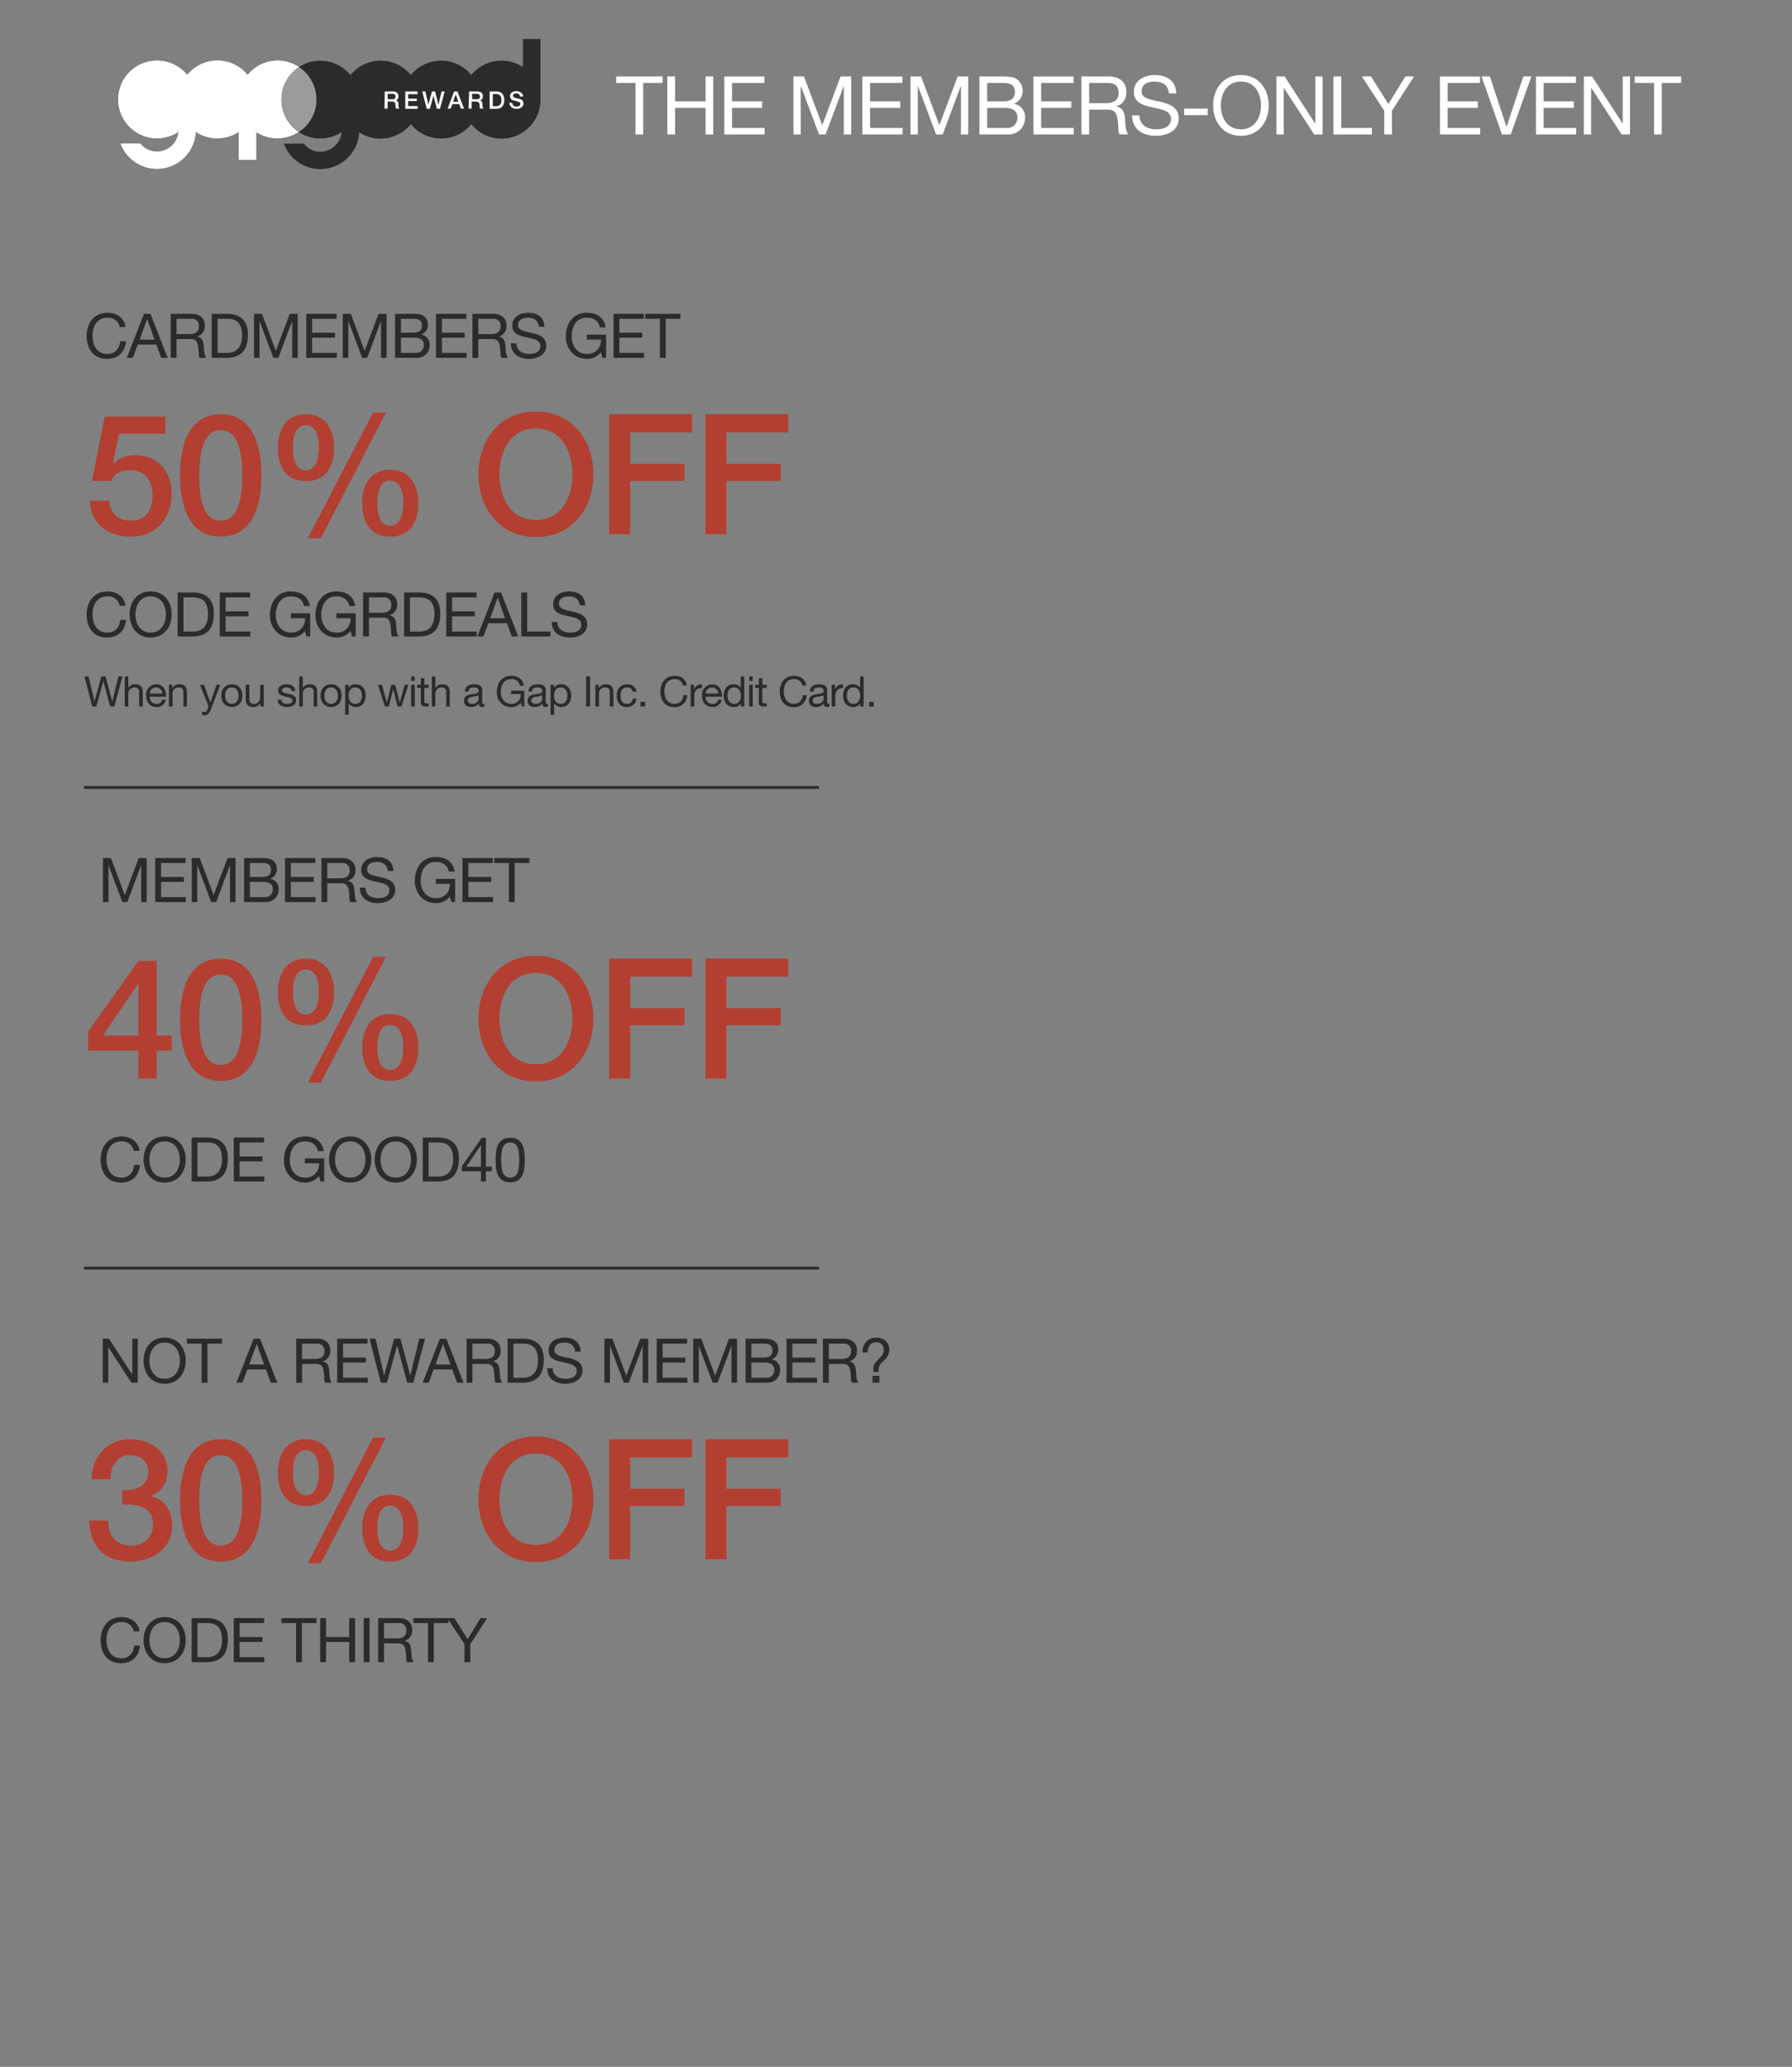 <svg xmlns="http://www.w3.org/2000/svg" xmlns:xlink="http://www.w3.org/1999/xlink" width="640" height="738" viewBox="0 0 640 738">
  <rect x="0" y="0" width="640" height="738" fill="#808080" stroke="none"/>
  <defs>
    <style>
      .cls-1, .cls-9 {
        fill: none;
      }

      .cls-10, .cls-2 {
        fill: #fff;
      }

      .cls-3 {
        clip-path: url(#clip-path);
      }

      .cls-4 {
        clip-path: url(#clip-path-2);
      }

      .cls-5 {
        fill: #2b2b2b;
      }

      .cls-6 {
        fill: #8bc1ea;
      }

      .cls-7 {
        fill: #9b9b9b;
      }

      .cls-8 {
        fill: #b23f31;
      }

      .cls-9 {
        stroke: #2b2b2b;
      }

      .cls-10 {
        opacity: 0;
      }
    </style>
    <clipPath id="clip-path">
      <rect id="Rectangle_904" data-name="Rectangle 904" class="cls-1" width="151.989" height="46.207"/>
    </clipPath>
    <clipPath id="clip-path-2">
      <rect id="Rectangle_902" data-name="Rectangle 902" class="cls-1" width="150.806" height="46.382"/>
    </clipPath>
  </defs>
  <g id="Copy" transform="translate(0 -352)">
    <path id="Path_4450" data-name="Path 4450" class="cls-2" d="M6.96,0H9.715V-18.386h6.9v-2.32H.058v2.32h6.9ZM18.328,0h2.755V-9.483h10.9V0h2.755V-20.706H31.987v8.9h-10.9v-8.9H18.328ZM38.686,0H53.07V-2.32H41.441V-9.483H52.2V-11.8H41.441v-6.583H52.983V-20.7h-14.3ZM63.365,0h2.61V-17.226h.058L72.5,0h2.349l6.467-17.226h.058V0h2.61V-20.706h-3.77L73.66-3.306l-6.525-17.4h-3.77ZM87.986,0H102.37V-2.32H90.741V-9.483H101.5V-11.8H90.741v-6.583h11.542V-20.7h-14.3Zm17.2,0h2.61V-17.226h.058L114.318,0h2.349l6.467-17.226h.058V0h2.61V-20.706h-3.77l-6.554,17.4-6.525-17.4h-3.77Zm27.376-9.483h6.293c2.32,0,4.495.754,4.495,3.451a3.55,3.55,0,0,1-1.093,2.745,3.55,3.55,0,0,1-2.793.967h-6.9ZM129.8,0h10.005a5.88,5.88,0,0,0,4.453-1.59A5.88,5.88,0,0,0,146.1-5.945a4.745,4.745,0,0,0-3.944-4.988v-.058a4.783,4.783,0,0,0,3.074-4.64,4.914,4.914,0,0,0-2.436-4.321c-1.247-.754-3.654-.754-5.481-.754H129.8Zm2.755-18.386h5.51c2.378,0,4.408.406,4.408,3.277,0,2.175-1.276,3.306-4.408,3.306h-5.51ZM149.089,0h14.384V-2.32H151.844V-9.483H162.6V-11.8H151.844v-6.583h11.542V-20.7h-14.3Zm19.894-11.165v-7.221h6.844c2.581,0,3.683,1.508,3.683,3.538,0,3.016-2.2,3.683-4.785,3.683ZM166.228,0h2.755V-8.845h6.728c2.668,0,3.161,1.711,3.451,3.741.406,2.03-.029,4.263.754,5.1h3.074c-1.16-1.421-1.044-3.683-1.218-5.713-.2-2.03-.7-3.8-3.1-4.263v-.058c2.494-.7,3.6-2.755,3.6-5.249,0-3.306-2.407-5.423-6.293-5.423h-9.744ZM200.1-14.645c-.174-4.553-3.393-6.554-7.627-6.554-3.77,0-7.511,1.856-7.511,6.061,0,3.8,3.335,4.756,6.641,5.481s6.612,1.218,6.612,4.06c0,2.987-2.755,3.77-5.249,3.77-3.132,0-6.032-1.508-6.032-4.988h-2.61c0,5.046,3.915,7.308,8.555,7.308,3.77,0,8.091-1.769,8.091-6.177,0-4.06-3.306-5.22-6.612-5.974-3.335-.754-6.641-1.131-6.641-3.683,0-2.7,2.32-3.538,4.64-3.538,2.842,0,4.814,1.276,5.133,4.234ZM202.913-6.9h8.381V-9.22h-8.381Zm10.353-3.451c0,5.626,3.335,10.846,9.918,10.846s9.918-5.22,9.918-10.846S229.767-21.2,223.184-21.2s-9.918,5.221-9.918,10.847Zm2.755,0c0-4.176,2.117-8.526,7.163-8.526s7.163,4.35,7.163,8.526-2.117,8.526-7.163,8.526-7.163-4.352-7.163-8.528ZM235.857,0h2.61V-16.617h.058L249.342,0h3.016V-20.706h-2.61V-3.915h-.058l-10.9-16.791h-2.929Zm20.387,0h13.717V-2.32H259V-20.706h-2.755Zm28.8-20.706h-3.132l-6.061,9.86-6.206-9.86h-3.277l8,12.238V0h2.755V-8.468ZM294.263,0h14.384V-2.32H297.018V-9.483h10.759V-11.8H297.018v-6.583H308.56V-20.7h-14.3Zm32.654-20.706h-2.871L318.072-2.755h-.058L312.1-20.706h-2.987L316.419,0h3.132ZM328.541,0h14.384V-2.32H331.3V-9.483h10.759V-11.8H331.3v-6.583h11.542V-20.7h-14.3Zm17.11,0h2.61V-16.617h.058L359.136,0h3.016V-20.706h-2.61V-3.915h-.058l-10.9-16.791h-2.929Zm25.085,0h2.755V-18.386h6.9v-2.32H363.834v2.32h6.9Z" transform="translate(220 400)"/>
    <g id="Mask_Group_44" data-name="Mask Group 44" class="cls-3" transform="translate(41 366)">
      <g id="logo_dark_bg" data-name="logo dark bg" transform="translate(1.183 -0.021)">
        <g id="Group_1143" data-name="Group 1143" class="cls-4">
          <path id="Path_3591" data-name="Path 3591" class="cls-2" d="M57.037,11.893a13.85,13.85,0,0,0-10.758,5.154,13.85,13.85,0,0,0-21.58,0,13.85,13.85,0,1,0-3.092,20.228,7.8,7.8,0,0,1-7.73,7.151,7.666,7.666,0,0,1-5.927-2.9H.928a13.85,13.85,0,0,0,26.8-4.252,13.85,13.85,0,0,0,15.4,0V47.323h6.184V37.338a13.85,13.85,0,1,0,7.73-25.446" transform="translate(-0.026 -4.227)"/>
          <path id="Path_3592" data-name="Path 3592" class="cls-5" d="M176.848,0V10.049a13.85,13.85,0,0,0-18.488,2.834,13.85,13.85,0,0,0-21.58,0,13.85,13.85,0,0,0-21.58,0,13.85,13.85,0,1,0-3.092,20.228,7.8,7.8,0,0,1-7.666,7.151,7.666,7.666,0,0,1-5.927-2.9H91.493a13.85,13.85,0,0,0,26.8-4.187,13.85,13.85,0,0,0,18.488-2.9,13.85,13.85,0,0,0,21.58,0,13.85,13.85,0,0,0,24.673-8.7V0Z" transform="translate(-32.227)"/>
          <path id="Path_3593" data-name="Path 3593" class="cls-6" d="M96.861,38.627a13.85,13.85,0,0,1,0-23.127,13.85,13.85,0,0,1,0,23.127" transform="translate(-32.248 -5.515)"/>
          <path id="Path_3594" data-name="Path 3594" class="cls-2" d="M147.764,29h2.9c1.353,0,2,.644,2,1.675a1.482,1.482,0,0,1-.9,1.546h0c.387.064.9.322.9,1.288a2.77,2.77,0,0,0,.322,1.61h-1.16a1.739,1.739,0,0,1-.193-.9c0-1.1-.258-1.61-1.224-1.61H148.8V35.12h-1.1Zm1.1,2.77H150.6c.709,0,1.031-.322,1.031-.966a.983.983,0,0,0-1.1-.966H148.8Z" transform="translate(-52.553 -10.318)"/>
          <path id="Path_3595" data-name="Path 3595" class="cls-2" d="M159.2,29h4.381v.966h-3.35v1.61h3.092v.837h-3.092v1.8h3.414v.966H159.2Z" transform="translate(-56.644 -10.318)"/>
          <path id="Path_3596" data-name="Path 3596" class="cls-2" d="M168.6,29h1.1l1.1,4.7h0l1.288-4.7h1.1l1.16,4.7h.064l1.1-4.7h1.1l-1.675,6.184h-1.1l-1.224-4.7h0l-1.288,4.7h-1.1Z" transform="translate(-59.989 -10.318)"/>
          <path id="Path_3597" data-name="Path 3597" class="cls-2" d="M185.019,29h1.16l2.383,6.12H187.4l-.58-1.61h-2.448l-.58,1.61h-1.1Zm-.387,3.672H186.5l-.9-2.641h0Z" transform="translate(-65.006 -10.318)"/>
          <path id="Path_3598" data-name="Path 3598" class="cls-2" d="M194.493,29h2.9c1.353,0,2,.644,2,1.675a1.482,1.482,0,0,1-1.031,1.546h0c.386.064.9.322.9,1.288a2.769,2.769,0,0,0,.322,1.61h-1.16a1.739,1.739,0,0,1-.193-.9c0-1.1-.258-1.61-1.224-1.61H195.4V35.12h-1.1Zm1.1,2.77h1.739c.709,0,1.031-.322,1.031-.966a.983.983,0,0,0-1.1-.966h-1.739Z" transform="translate(-69.133 -10.318)"/>
          <path id="Path_3599" data-name="Path 3599" class="cls-2" d="M206,29h2.512c1.868,0,2.706,1.353,2.706,3.092s-.837,3.092-2.706,3.092H206Zm1.1,5.282h1.031c1.675,0,2.061-.966,2.061-2.19s-.386-2.19-2.061-2.19H207.1Z" transform="translate(-73.296 -10.318)"/>
          <path id="Path_3600" data-name="Path 3600" class="cls-2" d="M218,33.052c0,.966.709,1.288,1.546,1.288s1.288-.451,1.288-.9a.709.709,0,0,0-.515-.773l-1.8-.515a1.546,1.546,0,0,1-1.353-1.546c0-1.224,1.16-1.8,2.255-1.8s2.384.709,2.384,1.933h-1.1c-.064-.773-.58-1.1-1.353-1.1s-1.1.193-1.1.773.322.644.709.773l1.739.451a1.611,1.611,0,0,1,1.224,1.546c0,1.353-1.224,1.933-2.448,1.933a2.337,2.337,0,0,1-2.577-2.19Z" transform="translate(-77.175 -10.247)"/>
        </g>
        <g id="Group_1144" data-name="Group 1144" class="cls-4">
          <path id="Path_3601" data-name="Path 3601" class="cls-2" d="M57.037,11.893a13.85,13.85,0,0,0-10.758,5.154,13.85,13.85,0,0,0-21.58,0,13.85,13.85,0,1,0-3.092,20.228,7.8,7.8,0,0,1-7.73,7.151,7.666,7.666,0,0,1-5.927-2.9H.928a13.85,13.85,0,0,0,26.8-4.252,13.85,13.85,0,0,0,15.4,0V47.323h6.184V37.338a13.85,13.85,0,1,0,7.73-25.446" transform="translate(-0.026 -4.227)"/>
          <path id="Path_3602" data-name="Path 3602" class="cls-5" d="M176.848,0V10.049a13.85,13.85,0,0,0-18.488,2.834,13.85,13.85,0,0,0-21.58,0,13.85,13.85,0,0,0-21.58,0,13.85,13.85,0,1,0-3.092,20.228,7.8,7.8,0,0,1-7.666,7.151,7.666,7.666,0,0,1-5.927-2.9H91.493a13.85,13.85,0,0,0,26.8-4.187,13.85,13.85,0,0,0,18.488-2.9,13.85,13.85,0,0,0,21.58,0,13.85,13.85,0,0,0,24.673-8.7V0Z" transform="translate(-32.227)"/>
          <path id="Path_3603" data-name="Path 3603" class="cls-7" d="M96.861,38.627a13.85,13.85,0,0,1,0-23.127,13.85,13.85,0,0,1,0,23.127" transform="translate(-32.248 -5.515)"/>
          <path id="Path_3604" data-name="Path 3604" class="cls-2" d="M147.764,29h2.9c1.353,0,2,.644,2,1.675a1.482,1.482,0,0,1-.9,1.546h0c.387.064.9.322.9,1.288a2.77,2.77,0,0,0,.322,1.61h-1.16a1.739,1.739,0,0,1-.193-.9c0-1.1-.258-1.61-1.224-1.61H148.8V35.12h-1.1Zm1.1,2.77H150.6c.709,0,1.031-.322,1.031-.966a.983.983,0,0,0-1.1-.966H148.8Z" transform="translate(-52.553 -10.318)"/>
          <path id="Path_3605" data-name="Path 3605" class="cls-2" d="M159.2,29h4.381v.966h-3.35v1.61h3.092v.837h-3.092v1.8h3.414v.966H159.2Z" transform="translate(-56.644 -10.318)"/>
          <path id="Path_3606" data-name="Path 3606" class="cls-2" d="M168.6,29h1.1l1.1,4.7h0l1.288-4.7h1.1l1.16,4.7h.064l1.1-4.7h1.1l-1.675,6.184h-1.1l-1.224-4.7h0l-1.288,4.7h-1.1Z" transform="translate(-59.989 -10.318)"/>
          <path id="Path_3607" data-name="Path 3607" class="cls-2" d="M185.019,29h1.16l2.383,6.12H187.4l-.58-1.61h-2.448l-.58,1.61h-1.1Zm-.387,3.672H186.5l-.9-2.641h0Z" transform="translate(-65.006 -10.318)"/>
          <path id="Path_3608" data-name="Path 3608" class="cls-2" d="M194.493,29h2.9c1.353,0,2,.644,2,1.675a1.482,1.482,0,0,1-1.031,1.546h0c.386.064.9.322.9,1.288a2.769,2.769,0,0,0,.322,1.61h-1.16a1.739,1.739,0,0,1-.193-.9c0-1.1-.258-1.61-1.224-1.61H195.4V35.12h-1.1Zm1.1,2.77h1.739c.709,0,1.031-.322,1.031-.966a.983.983,0,0,0-1.1-.966h-1.739Z" transform="translate(-69.133 -10.318)"/>
          <path id="Path_3609" data-name="Path 3609" class="cls-2" d="M206,29h2.512c1.868,0,2.706,1.353,2.706,3.092s-.837,3.092-2.706,3.092H206Zm1.1,5.282h1.031c1.675,0,2.061-.966,2.061-2.19s-.386-2.19-2.061-2.19H207.1Z" transform="translate(-73.296 -10.318)"/>
          <path id="Path_3610" data-name="Path 3610" class="cls-2" d="M218,33.052c0,.966.709,1.288,1.546,1.288s1.288-.451,1.288-.9a.709.709,0,0,0-.515-.773l-1.8-.515a1.546,1.546,0,0,1-1.353-1.546c0-1.224,1.16-1.8,2.255-1.8s2.384.709,2.384,1.933h-1.1c-.064-.773-.58-1.1-1.353-1.1s-1.1.193-1.1.773.322.644.709.773l1.739.451a1.611,1.611,0,0,1,1.224,1.546c0,1.353-1.224,1.933-2.448,1.933a2.337,2.337,0,0,1-2.577-2.19Z" transform="translate(-77.175 -10.247)"/>
        </g>
      </g>
    </g>
    <path id="Path_4449" data-name="Path 4449" class="cls-5" d="M14.85-10.978c-.484-3.344-3.19-5.1-6.468-5.1-4.84,0-7.436,3.718-7.436,8.272,0,4.572,2.376,8.18,7.26,8.18,3.96,0,6.4-2.376,6.8-6.292h-2.09c-.2,2.6-1.782,4.532-4.532,4.532-3.762,0-5.346-2.992-5.346-6.578,0-3.278,1.584-6.358,5.324-6.358a4.138,4.138,0,0,1,4.4,3.344ZM15.29,0h2.156l1.76-4.73H25.85L27.566,0h2.31L23.738-15.708h-2.31Zm7.238-13.816h.044L25.19-6.49H19.866ZM33.066-8.47v-5.478h5.192a2.485,2.485,0,0,1,2.04.672,2.485,2.485,0,0,1,.754,2.012c0,2.288-1.672,2.794-3.63,2.794ZM30.976,0h2.09V-6.71h5.1c2.024,0,2.4,1.3,2.618,2.838C41.1-2.332,40.766-.638,41.36,0h2.332c-.88-1.078-.792-2.794-.924-4.334-.154-1.54-.528-2.882-2.354-3.234v-.044a3.768,3.768,0,0,0,2.728-3.982c0-2.508-1.826-4.114-4.774-4.114H30.976Zm14.63,0H51c5.236,0,7.546-2.97,7.546-8.228,0-5.06-2.706-7.48-7.546-7.48H45.61ZM47.7-13.948h3.52c3.85,0,5.236,2.266,5.236,6.006,0,5.786-3.85,6.182-5.28,6.182H47.7ZM60.7,0h1.98V-13.068h.044L67.628,0H69.41l4.906-13.068h.044V0h1.98V-15.708H73.48l-4.972,13.2-4.95-13.2H60.7ZM79.376,0H90.288V-1.76H81.466V-7.194h8.162v-1.76H81.466v-4.994h8.756v-1.76H79.376ZM92.422,0H94.4V-13.068h.044L99.352,0h1.782l4.906-13.068h.044V0h1.98V-15.708H105.2l-4.972,13.2-4.95-13.2h-2.86ZM113.19-7.194h4.774c1.76,0,3.41.572,3.41,2.618a2.693,2.693,0,0,1-.829,2.083,2.693,2.693,0,0,1-2.119.733H113.19ZM111.1,0h7.59a4.461,4.461,0,0,0,3.377-1.207,4.461,4.461,0,0,0,1.4-3.3,3.6,3.6,0,0,0-2.992-3.784v-.044a3.629,3.629,0,0,0,2.332-3.52,3.728,3.728,0,0,0-1.848-3.278c-.946-.572-2.772-.572-4.158-.572h-5.7Zm2.09-13.948h4.18c1.8,0,3.344.308,3.344,2.486,0,1.65-.968,2.508-3.344,2.508h-4.18ZM125.73,0h10.912V-1.76H127.82V-7.194h8.162v-1.76H127.82v-4.994h8.756v-1.76H125.73Zm15.092-8.47v-5.478h5.192a2.485,2.485,0,0,1,2.04.672,2.485,2.485,0,0,1,.754,2.012c0,2.288-1.672,2.794-3.63,2.794ZM138.732,0h2.09V-6.71h5.1c2.024,0,2.4,1.3,2.618,2.838.308,1.54-.022,3.234.572,3.872h2.332c-.88-1.078-.792-2.794-.924-4.334-.154-1.54-.528-2.882-2.354-3.234v-.044a3.768,3.768,0,0,0,2.728-3.982c0-2.508-1.826-4.114-4.774-4.114h-7.392Zm25.7-11.11c-.132-3.454-2.574-4.972-5.786-4.972-2.86,0-5.7,1.408-5.7,4.6,0,2.882,2.53,3.608,5.038,4.158S163-6.4,163-4.246c0,2.266-2.09,2.86-3.982,2.86-2.376,0-4.576-1.144-4.576-3.784h-1.98c0,3.828,2.97,5.544,6.49,5.544,2.86,0,6.138-1.342,6.138-4.686,0-3.08-2.508-3.96-5.016-4.532-2.53-.572-5.038-.858-5.038-2.794,0-2.046,1.76-2.684,3.52-2.684,2.156,0,3.652.968,3.894,3.212ZM185.152,0h1.32V-8.272h-6.886v1.76H184.6a4.732,4.732,0,0,1-1.34,3.722,4.732,4.732,0,0,1-3.7,1.4c-3.5,0-5.39-2.992-5.39-6.27,0-3.366,1.584-6.666,5.39-6.666,2.332,0,4.246,1.078,4.664,3.454h2.09c-.594-3.674-3.322-5.214-6.754-5.214-4.972,0-7.48,3.96-7.48,8.536,0,4.092,2.794,7.92,7.48,7.92A6.149,6.149,0,0,0,184.6-1.958Zm3.96,0h10.912V-1.76H191.2V-7.194h8.162v-1.76H191.2v-4.994h8.756v-1.76H189.112Zm16.566,0h2.09V-13.948H213v-1.76H200.442v1.76h5.236Z" transform="translate(30 479.762)"/>
    <path id="Path_4448" data-name="Path 4448" class="cls-8" d="M2.88-19.02H9.72c1.08-2.94,3.9-3.84,6.78-3.84,5.52,0,7.98,4.14,7.98,8.76,0,5.1-1.98,9.24-7.8,9.24-4.44,0-7.32-2.58-7.74-7.08H2.1C2.4-3.54,8.7.84,16.8.84,27.12.84,31.32-7.5,31.32-14.22c0-8.04-4.8-14.04-13.14-14.04a10.786,10.786,0,0,0-7.74,3.18l-.12-.12,2.16-10.68H29.1V-42H7.38ZM48.84-4.86c-6,0-7.68-7.38-7.68-16.14s1.68-16.14,7.68-16.14S56.52-29.76,56.52-21,54.84-4.86,48.84-4.86Zm0-37.98c-12.06,0-14.52,12.3-14.52,21.84S36.78.84,48.84.84,63.36-11.46,63.36-21,60.9-42.84,48.84-42.84ZM109.38.84c7.26,0,10.02-5.4,10.02-11.94,0-6.48-3-11.94-10.02-11.94S99.36-17.58,99.36-11.1C99.36-4.56,102.12.84,109.38.84ZM104.76-11.1c0-4.02.84-8.04,4.56-8.04S114-15.12,114-11.1c0,4.5-1.32,8.04-4.68,8.04S104.76-6.6,104.76-11.1Zm-25.5-7.86c7.26,0,10.02-5.4,10.02-11.94,0-6.48-3-11.94-10.02-11.94S69.24-37.38,69.24-30.9c0,6.54,2.76,11.94,10.02,11.94ZM74.64-30.9c0-4.02.84-8.04,4.56-8.04s4.68,4.02,4.68,8.04c0,4.5-1.32,8.04-4.68,8.04S74.64-26.4,74.64-30.9ZM79.92,1.44H84.6l23.22-44.88h-4.56Zm81.48-45.3c-12.84,0-20.52,10.2-20.52,22.44S148.56,1.02,161.4,1.02s20.52-10.2,20.52-22.44S174.24-43.86,161.4-43.86Zm0,6.12c9.18,0,13.02,8.1,13.02,16.32S170.58-5.1,161.4-5.1s-13.02-8.1-13.02-16.32S152.22-37.74,161.4-37.74ZM187.56,0h7.5V-19.02h19.38v-6.12H195.06V-36.36h22.08v-6.48H187.56Zm34.38,0h7.5V-19.02h19.38v-6.12H229.44V-36.36h22.08v-6.48H221.94Z" transform="translate(30 542.762)"/>
    <path id="Path_4447" data-name="Path 4447" class="cls-5" d="M13.71-10.71H12.285L10.11-1.8h-.03L7.71-10.71H6.165L3.765-1.8h-.03l-2.1-8.91H.18L2.925,0H4.41L6.885-9h.03L9.36,0h1.485ZM14.55,0h1.275V-4.38a2.18,2.18,0,0,1,.58-1.751A2.18,2.18,0,0,1,18.12-6.81a1.461,1.461,0,0,1,1.146.418A1.461,1.461,0,0,1,19.7-5.25V0H20.97V-5.1c0-1.665-.63-2.835-2.67-2.835a2.625,2.625,0,0,0-2.445,1.32h-.03v-4.1H14.55ZM27.945-2.46a1.869,1.869,0,0,1-2.01,1.515,2.284,2.284,0,0,1-1.805-.709,2.284,2.284,0,0,1-.61-1.841h5.805c.075-1.875-.765-4.44-3.51-4.44a3.733,3.733,0,0,0-2.694,1.23A3.733,3.733,0,0,0,22.17-3.9C22.245-1.53,23.415.18,25.89.18A3.127,3.127,0,0,0,29.2-2.46ZM23.52-4.62a2.209,2.209,0,0,1,2.22-2.19,2.231,2.231,0,0,1,2.235,2.19ZM30.345,0H31.62V-4.38A2.18,2.18,0,0,1,32.2-6.133,2.18,2.18,0,0,1,33.92-6.81a1.461,1.461,0,0,1,1.142.42,1.461,1.461,0,0,1,.428,1.14V0h1.275V-5.1c0-1.665-.63-2.835-2.67-2.835a2.7,2.7,0,0,0-2.52,1.41h-.03v-1.23h-1.2Zm18.33-7.755h-1.35L45.15-1.41h-.03L42.855-7.755h-1.44L44.49-.045l-.525,1.32a1.1,1.1,0,0,1-1.05.7,2.609,2.609,0,0,1-.75-.18V2.97a2.539,2.539,0,0,0,.885.135c1.14,0,1.665-.555,2.25-2.07Zm.36,3.885C49.035-1.605,50.34.18,52.8.18s3.765-1.785,3.765-4.05S55.26-7.935,52.8-7.935,49.035-6.15,49.035-3.87Zm1.35,0c0-1.89,1.08-2.94,2.415-2.94s2.415,1.05,2.415,2.94c0,1.87-1.08,2.925-2.415,2.925S50.385-2,50.385-3.87Zm13.8-3.885H62.91v4.38a2.18,2.18,0,0,1-.58,1.751,2.18,2.18,0,0,1-1.715.679,1.461,1.461,0,0,1-1.144-.417A1.461,1.461,0,0,1,59.04-2.5V-7.75H57.765v5.1c0,1.665.63,2.835,2.67,2.835a2.7,2.7,0,0,0,2.52-1.41h.03V0h1.2Zm5,5.31C69.255-.525,70.725.18,72.465.18c1.575,0,3.3-.6,3.3-2.445,0-1.5-1.26-1.92-2.535-2.2-1.185-.285-2.535-.435-2.535-1.35,0-.78.885-.99,1.65-.99.84,0,1.71.315,1.8,1.3H75.42c-.105-1.89-1.47-2.43-3.18-2.43-1.35,0-2.9.645-2.9,2.2,0,1.485,1.275,1.9,2.535,2.19s2.535.45,2.535,1.44S73.33-.955,72.535-.955c-1.05,0-2.04-.36-2.085-1.5ZM76.875,0H78.15V-4.38a2.18,2.18,0,0,1,.58-1.751,2.18,2.18,0,0,1,1.715-.679,1.461,1.461,0,0,1,1.146.418A1.461,1.461,0,0,1,82.02-5.25V0h1.275V-5.1c0-1.665-.63-2.835-2.67-2.835a2.625,2.625,0,0,0-2.445,1.32h-.03v-4.1H76.875ZM84.5-3.87c0,2.265,1.3,4.05,3.76,4.05s3.765-1.785,3.765-4.05S90.72-7.935,88.26-7.935,84.5-6.15,84.5-3.87Zm1.35,0c0-1.89,1.08-2.94,2.415-2.94S90.68-5.76,90.68-3.87c0,1.87-1.08,2.925-2.42,2.925S85.845-2,85.845-3.87Zm13.42-.075c0,1.515-.585,3-2.325,3S94.5-2.355,94.5-3.885c0-1.455.66-2.925,2.37-2.925C98.52-6.81,99.27-5.4,99.27-3.945Zm-6,6.915h1.275v-4h.03A2.97,2.97,0,0,0,97.08.18c2.37,0,3.54-1.845,3.54-4.035s-1.185-4.08-3.57-4.08A2.61,2.61,0,0,0,94.575-6.7h-.03V-7.75H93.27ZM115.845-7.755h-1.32l-1.74,6.345h-.03l-1.62-6.345h-1.4L108.18-1.41h-.03L106.4-7.755h-1.41L107.475,0h1.38l1.56-6.165h.03L112.02,0h1.35ZM116.835,0h1.275V-7.755h-1.275Zm1.275-10.71h-1.275v1.56h1.275Zm3.45.63h-1.275v2.325h-1.32V-6.63h1.32V-1.7c0,1.425.525,1.7,1.845,1.7h.975V-1.125h-.585c-.8,0-.96-.105-.96-.69V-6.63H123.1V-7.755H121.56ZM124.215,0h1.275V-4.38a2.18,2.18,0,0,1,.58-1.751,2.18,2.18,0,0,1,1.715-.679,1.461,1.461,0,0,1,1.146.418,1.461,1.461,0,0,1,.429,1.142V0h1.275V-5.1c0-1.665-.63-2.835-2.67-2.835a2.625,2.625,0,0,0-2.445,1.32h-.03v-4.1h-1.275Zm16.71-2.7c0,.7-.69,1.755-2.37,1.755-.78,0-1.5-.3-1.5-1.14,0-.945.72-1.245,1.56-1.395a6.567,6.567,0,0,0,2.31-.52Zm2.07,1.68a1.1,1.1,0,0,1-.39.075c-.4,0-.4-.27-.4-.87V-5.8c0-1.815-1.515-2.13-2.91-2.13-1.725,0-3.21.675-3.285,2.6h1.275c.06-1.14.855-1.47,1.935-1.47.81,0,1.725.18,1.725,1.29,0,.96-1.2.87-2.61,1.14-1.32.255-2.625.63-2.625,2.385C135.7-.45,136.86.18,138.27.18A3.441,3.441,0,0,0,141-1.02c0,.84.42,1.2,1.08,1.2a1.72,1.72,0,0,0,.915-.21ZM156.345,0h.9V-5.64h-4.7v1.2h3.42a3.226,3.226,0,0,1-.911,2.541,3.226,3.226,0,0,1-2.524.959c-2.385,0-3.675-2.04-3.675-4.275,0-2.3,1.08-4.545,3.675-4.545A2.9,2.9,0,0,1,155.71-7.4h1.425c-.4-2.5-2.265-3.555-4.6-3.555-3.39,0-5.1,2.7-5.1,5.82a5.133,5.133,0,0,0,1.394,3.792A5.133,5.133,0,0,0,152.53.26a4.193,4.193,0,0,0,3.435-1.59Zm7.29-2.7c0,.7-.69,1.755-2.37,1.755-.78,0-1.5-.3-1.5-1.14,0-.945.72-1.245,1.56-1.395a6.567,6.567,0,0,0,2.31-.52Zm2.07,1.68a1.1,1.1,0,0,1-.39.075c-.4,0-.4-.27-.4-.87V-5.8c0-1.815-1.515-2.13-2.91-2.13-1.725,0-3.21.675-3.285,2.6h1.275c.06-1.14.855-1.47,1.935-1.47.81,0,1.725.18,1.725,1.29,0,.96-1.2.87-2.61,1.14-1.32.255-2.625.63-2.625,2.385-.005,1.54,1.15,2.17,2.56,2.17a3.441,3.441,0,0,0,2.73-1.2c0,.84.42,1.2,1.08,1.2a1.72,1.72,0,0,0,.915-.21Zm6.93-2.925c0,1.515-.585,3-2.325,3s-2.445-1.41-2.445-2.94c0-1.455.66-2.925,2.37-2.925,1.65,0,2.4,1.41,2.4,2.865Zm-6,6.915h1.275v-4h.03A2.97,2.97,0,0,0,170.445.18c2.37,0,3.54-1.845,3.54-4.035s-1.185-4.08-3.57-4.08A2.61,2.61,0,0,0,167.94-6.7h-.03V-7.75h-1.275ZM179.325,0h1.425V-10.71h-1.425Zm3.315,0h1.275V-4.38a2.18,2.18,0,0,1,.58-1.751,2.18,2.18,0,0,1,1.715-.679,1.461,1.461,0,0,1,1.146.418,1.461,1.461,0,0,1,.429,1.142V0h1.275V-5.1c0-1.665-.63-2.835-2.67-2.835a2.7,2.7,0,0,0-2.52,1.41h-.03v-1.23h-1.2Zm14.625-5.265c-.18-1.845-1.59-2.67-3.345-2.67-2.46,0-3.66,1.83-3.66,4.155S191.52.18,193.89.18a3.223,3.223,0,0,0,3.42-3.015h-1.3a2,2,0,0,1-.671,1.389,2.005,2.005,0,0,1-1.459.5c-1.62,0-2.265-1.41-2.265-2.835,0-1.575.57-3.03,2.415-3.03a1.805,1.805,0,0,1,1.92,1.545ZM198.72,0h1.665V-1.665H198.72Zm16.62-7.485c-.33-2.28-2.175-3.48-4.41-3.48-3.3,0-5.07,2.535-5.07,5.64s1.62,5.58,4.95,5.58A4.36,4.36,0,0,0,214.047-.9a4.36,4.36,0,0,0,1.4-3.138H214.02a3.03,3.03,0,0,1-.887,2.2,3.03,3.03,0,0,1-2.2.887c-2.565,0-3.645-2.04-3.645-4.485,0-2.235,1.08-4.335,3.63-4.335a2.821,2.821,0,0,1,3,2.28ZM216.66,0h1.275V-3.45c0-1.965.75-3.135,2.8-3.135v-1.35a2.82,2.82,0,0,0-2.85,1.815h-.03V-7.755h-1.2Zm9.825-2.46a1.869,1.869,0,0,1-2.01,1.515,2.284,2.284,0,0,1-1.805-.709,2.284,2.284,0,0,1-.61-1.841h5.8c.075-1.875-.765-4.44-3.51-4.44a3.733,3.733,0,0,0-2.694,1.23A3.733,3.733,0,0,0,220.71-3.9c.075,2.37,1.245,4.08,3.72,4.08a3.127,3.127,0,0,0,3.315-2.64ZM222.06-4.62a2.209,2.209,0,0,1,2.22-2.19,2.231,2.231,0,0,1,2.235,2.19Zm13.755-6.09H234.54v3.99h-.03A2.97,2.97,0,0,0,232-7.935c-2.37,0-3.54,1.845-3.54,4.035S229.65.18,232.035.18a2.61,2.61,0,0,0,2.475-1.23h.03V0h1.275Zm-6,6.9c0-1.515.585-3,2.325-3,1.755,0,2.445,1.41,2.445,2.94,0,1.455-.66,2.925-2.37,2.925C230.565-.945,229.815-2.355,229.815-3.81ZM237.555,0h1.275V-7.755h-1.275Zm1.275-10.71h-1.275v1.56h1.275Zm3.45.63H241v2.325h-1.32V-6.63H241V-1.7c0,1.425.525,1.7,1.845,1.7h.975V-1.125h-.585c-.795,0-.96-.105-.96-.69V-6.63h1.545V-7.755H242.28Zm15.69,2.6c-.33-2.28-2.175-3.48-4.41-3.48-3.3,0-5.07,2.535-5.07,5.64s1.62,5.58,4.95,5.58A4.36,4.36,0,0,0,256.677-.9a4.36,4.36,0,0,0,1.4-3.138H256.65a3.03,3.03,0,0,1-.887,2.2,3.03,3.03,0,0,1-2.2.887c-2.565,0-3.645-2.04-3.645-4.485,0-2.235,1.08-4.335,3.63-4.335a2.821,2.821,0,0,1,3,2.28ZM264.135-2.7c0,.7-.69,1.755-2.37,1.755-.78,0-1.5-.3-1.5-1.14,0-.945.72-1.245,1.56-1.395a6.567,6.567,0,0,0,2.31-.52Zm2.07,1.68a1.094,1.094,0,0,1-.39.075c-.4,0-.4-.27-.4-.87V-5.8c0-1.815-1.515-2.13-2.91-2.13-1.725,0-3.21.675-3.285,2.6h1.275c.06-1.14.855-1.47,1.935-1.47.81,0,1.725.18,1.725,1.29,0,.96-1.2.87-2.61,1.14-1.32.255-2.625.63-2.625,2.385-.005,1.54,1.15,2.17,2.56,2.17a3.441,3.441,0,0,0,2.73-1.2c0,.84.42,1.2,1.08,1.2a1.719,1.719,0,0,0,.915-.21Zm.84,1.02h1.275V-3.45c0-1.965.75-3.135,2.8-3.135v-1.35a2.82,2.82,0,0,0-2.85,1.815h-.03V-7.755h-1.2Zm11.4-10.71H277.17v3.99h-.03a2.97,2.97,0,0,0-2.505-1.215c-2.37,0-3.54,1.845-3.54,4.035S272.28.18,274.665.18a2.61,2.61,0,0,0,2.475-1.23h.03V0h1.275Zm-6,6.9c0-1.515.585-3,2.325-3s2.445,1.41,2.445,2.94c0,1.455-.66,2.925-2.37,2.925C273.2-.945,272.445-2.355,272.445-3.81ZM280.395,0h1.665V-1.665h-1.665Z" transform="translate(30 604.262)"/>
    <path id="Path_4446" data-name="Path 4446" class="cls-5" d="M14.85-10.978c-.484-3.344-3.19-5.1-6.468-5.1-4.84,0-7.436,3.718-7.436,8.272,0,4.572,2.376,8.18,7.26,8.18,3.96,0,6.4-2.376,6.8-6.292h-2.09c-.2,2.6-1.782,4.532-4.532,4.532-3.762,0-5.346-2.992-5.346-6.578,0-3.278,1.584-6.358,5.324-6.358a4.138,4.138,0,0,1,4.4,3.344Zm1.43,3.124c0,4.268,2.53,8.228,7.52,8.228s7.524-3.96,7.524-8.228S28.8-16.082,23.8-16.082s-7.52,3.96-7.52,8.228Zm2.09,0c0-3.168,1.606-6.468,5.434-6.468s5.434,3.3,5.434,6.468S27.632-1.386,23.8-1.386s-5.43-3.3-5.43-6.468ZM33.44,0h5.39c5.236,0,7.546-2.97,7.546-8.228,0-5.06-2.706-7.48-7.546-7.48H33.44Zm2.09-13.948h3.52c3.85,0,5.236,2.266,5.236,6.006,0,5.786-3.85,6.182-5.28,6.182H35.53ZM48.488,0H59.4V-1.76H50.578V-7.194H58.74v-1.76H50.578v-4.994h8.756v-1.76H48.488ZM79.464,0h1.32V-8.272H73.9v1.76h5.016a4.732,4.732,0,0,1-1.34,3.722,4.732,4.732,0,0,1-3.7,1.4c-3.5,0-5.39-2.992-5.39-6.27,0-3.366,1.584-6.666,5.39-6.666,2.332,0,4.246,1.078,4.664,3.454h2.09c-.594-3.674-3.322-5.214-6.754-5.214-4.972,0-7.48,3.96-7.48,8.536,0,4.092,2.794,7.92,7.48,7.92a6.149,6.149,0,0,0,5.038-2.332ZM95.722,0h1.32V-8.272H90.156v1.76h5.016a4.732,4.732,0,0,1-1.34,3.722,4.732,4.732,0,0,1-3.7,1.4c-3.5,0-5.39-2.992-5.39-6.27,0-3.366,1.584-6.666,5.39-6.666,2.332,0,4.246,1.078,4.664,3.454h2.09c-.594-3.674-3.322-5.214-6.754-5.214-4.972,0-7.48,3.96-7.48,8.536,0,4.092,2.794,7.92,7.48,7.92a6.149,6.149,0,0,0,5.038-2.332Zm6.05-8.47v-5.478h5.192a2.485,2.485,0,0,1,2.04.672,2.485,2.485,0,0,1,.754,2.012c0,2.288-1.672,2.794-3.63,2.794ZM99.682,0h2.09V-6.71h5.1c2.024,0,2.4,1.3,2.618,2.838.308,1.54-.022,3.234.572,3.872H112.4c-.88-1.078-.792-2.794-.924-4.334-.154-1.54-.528-2.882-2.354-3.234v-.044a3.768,3.768,0,0,0,2.728-3.982c0-2.508-1.826-4.114-4.774-4.114H99.682Zm14.63,0h5.39c5.236,0,7.546-2.97,7.546-8.228,0-5.06-2.706-7.48-7.546-7.48h-5.39Zm2.09-13.948h3.52c3.85,0,5.236,2.266,5.236,6.006,0,5.786-3.85,6.182-5.28,6.182H116.4ZM129.36,0h10.912V-1.76H131.45V-7.194h8.162v-1.76H131.45v-4.994h8.756v-1.76H129.36Zm11.132,0h2.156l1.76-4.73h6.644L152.768,0h2.31L148.94-15.708h-2.31Zm7.238-13.816h.044l2.618,7.326h-5.324ZM156.178,0h10.406V-1.76h-8.316V-15.708h-2.09Zm22.858-11.11c-.132-3.454-2.574-4.972-5.786-4.972-2.86,0-5.7,1.408-5.7,4.6,0,2.882,2.53,3.608,5.038,4.158s5.016.924,5.016,3.08c0,2.266-2.09,2.86-3.982,2.86-2.376,0-4.576-1.144-4.576-3.784h-1.98c0,3.828,2.97,5.544,6.49,5.544,2.86,0,6.138-1.342,6.138-4.686,0-3.08-2.508-3.96-5.016-4.532-2.53-.572-5.038-.858-5.038-2.794,0-2.046,1.76-2.684,3.52-2.684,2.156,0,3.652.968,3.894,3.212Z" transform="translate(30 579.262)"/>
    <path id="Path_4445" data-name="Path 4445" class="cls-5" d="M1.76,0H3.74V-13.068h.044L8.69,0h1.782l4.906-13.068h.044V0H17.4V-15.708H14.54L9.57-2.508l-4.95-13.2H1.76ZM20.438,0H31.35V-1.76H22.528V-7.194H30.69v-1.76H22.528v-4.994h8.756v-1.76H20.438ZM33.484,0h1.98V-13.068h.044L40.414,0H42.2l4.9-13.068h.044V0h1.98V-15.708h-2.86l-4.972,13.2-4.95-13.2h-2.86ZM54.252-7.194h4.774c1.76,0,3.41.572,3.41,2.618a2.693,2.693,0,0,1-.829,2.083,2.693,2.693,0,0,1-2.119.733H54.252ZM52.162,0h7.59a4.461,4.461,0,0,0,3.377-1.207,4.461,4.461,0,0,0,1.4-3.3,3.6,3.6,0,0,0-2.992-3.784v-.044a3.629,3.629,0,0,0,2.332-3.52,3.728,3.728,0,0,0-1.848-3.278c-.946-.572-2.772-.572-4.158-.572h-5.7Zm2.09-13.948h4.18c1.8,0,3.344.308,3.344,2.486,0,1.65-.968,2.508-3.344,2.508h-4.18ZM66.792,0H77.7V-1.76H68.882V-7.194h8.162v-1.76H68.882v-4.994h8.756v-1.76H66.792ZM81.884-8.47v-5.478h5.192a2.485,2.485,0,0,1,2.04.672,2.485,2.485,0,0,1,.754,2.012c0,2.288-1.672,2.794-3.63,2.794ZM79.794,0h2.09V-6.71h5.1c2.024,0,2.4,1.3,2.618,2.838.308,1.54-.022,3.234.572,3.872H92.51c-.88-1.078-.792-2.794-.924-4.334-.154-1.54-.528-2.882-2.354-3.234v-.044a3.768,3.768,0,0,0,2.728-3.982c0-2.508-1.826-4.114-4.774-4.114H79.794Zm25.7-11.11c-.132-3.454-2.574-4.972-5.786-4.972-2.86,0-5.7,1.408-5.7,4.6,0,2.882,2.53,3.608,5.038,4.158s5.016.924,5.016,3.08c0,2.266-2.09,2.86-3.982,2.86-2.38,0-4.58-1.146-4.58-3.786H93.52c0,3.828,2.97,5.544,6.49,5.544,2.86,0,6.138-1.342,6.138-4.686,0-3.08-2.508-3.96-5.016-4.532C98.6-9.416,96.1-9.7,96.1-11.638c0-2.046,1.76-2.684,3.52-2.684,2.156,0,3.652.968,3.894,3.212ZM126.214,0h1.32V-8.272h-6.886v1.76h5.016a4.732,4.732,0,0,1-1.34,3.722,4.732,4.732,0,0,1-3.7,1.4c-3.5,0-5.39-2.992-5.39-6.27,0-3.366,1.584-6.666,5.39-6.666,2.332,0,4.246,1.078,4.664,3.454h2.09c-.594-3.674-3.322-5.214-6.754-5.214-4.972,0-7.48,3.96-7.48,8.536,0,4.092,2.794,7.92,7.48,7.92a6.149,6.149,0,0,0,5.038-2.332Zm3.96,0h10.912V-1.76h-8.822V-7.194h8.162v-1.76h-8.162v-4.994h8.756v-1.76H130.174ZM146.74,0h2.09V-13.948h5.236v-1.76H141.5v1.76h5.236Z" transform="translate(35 674.092)"/>
    <path id="Path_4444" data-name="Path 4444" class="cls-8" d="M31.32-15.36h-5.4V-42H19.44l-18,25.26v6.78h18V0h6.48V-9.96h5.4Zm-12-18.48h.12v18.48H6.72ZM48.84-4.86c-6,0-7.68-7.38-7.68-16.14s1.68-16.14,7.68-16.14S56.52-29.76,56.52-21,54.84-4.86,48.84-4.86Zm0-37.98c-12.06,0-14.52,12.3-14.52,21.84S36.78.84,48.84.84,63.36-11.46,63.36-21,60.9-42.84,48.84-42.84ZM109.38.84c7.26,0,10.02-5.4,10.02-11.94,0-6.48-3-11.94-10.02-11.94S99.36-17.58,99.36-11.1C99.36-4.56,102.12.84,109.38.84ZM104.76-11.1c0-4.02.84-8.04,4.56-8.04S114-15.12,114-11.1c0,4.5-1.32,8.04-4.68,8.04S104.76-6.6,104.76-11.1Zm-25.5-7.86c7.26,0,10.02-5.4,10.02-11.94,0-6.48-3-11.94-10.02-11.94S69.24-37.38,69.24-30.9c0,6.54,2.76,11.94,10.02,11.94ZM74.64-30.9c0-4.02.84-8.04,4.56-8.04s4.68,4.02,4.68,8.04c0,4.5-1.32,8.04-4.68,8.04S74.64-26.4,74.64-30.9ZM79.92,1.44H84.6l23.22-44.88h-4.56Zm81.48-45.3c-12.84,0-20.52,10.2-20.52,22.44S148.56,1.02,161.4,1.02s20.52-10.2,20.52-22.44S174.24-43.86,161.4-43.86Zm0,6.12c9.18,0,13.02,8.1,13.02,16.32S170.58-5.1,161.4-5.1s-13.02-8.1-13.02-16.32S152.22-37.74,161.4-37.74ZM187.56,0h7.5V-19.02h19.38v-6.12H195.06V-36.36h22.08v-6.48H187.56Zm34.38,0h7.5V-19.02h19.38v-6.12H229.44V-36.36h22.08v-6.48H221.94Z" transform="translate(30 737.121)"/>
    <path id="Path_4443" data-name="Path 4443" class="cls-5" d="M14.85-10.978c-.484-3.344-3.19-5.1-6.468-5.1-4.84,0-7.436,3.718-7.436,8.272,0,4.572,2.376,8.18,7.26,8.18,3.96,0,6.4-2.376,6.8-6.292h-2.09c-.2,2.6-1.782,4.532-4.532,4.532-3.762,0-5.346-2.992-5.346-6.578,0-3.278,1.584-6.358,5.324-6.358a4.138,4.138,0,0,1,4.4,3.344Zm1.43,3.124c0,4.268,2.53,8.228,7.52,8.228s7.524-3.96,7.524-8.228S28.8-16.082,23.8-16.082s-7.52,3.96-7.52,8.228Zm2.09,0c0-3.168,1.606-6.468,5.434-6.468s5.434,3.3,5.434,6.468S27.632-1.386,23.8-1.386s-5.43-3.3-5.43-6.468ZM33.44,0h5.39c5.236,0,7.546-2.97,7.546-8.228,0-5.06-2.706-7.48-7.546-7.48H33.44Zm2.09-13.948h3.52c3.85,0,5.236,2.266,5.236,6.006,0,5.786-3.85,6.182-5.28,6.182H35.53ZM48.488,0H59.4V-1.76H50.578V-7.194H58.74v-1.76H50.578v-4.994h8.756v-1.76H48.488ZM79.464,0h1.32V-8.272H73.9v1.76h5.016a4.732,4.732,0,0,1-1.34,3.722,4.732,4.732,0,0,1-3.7,1.4c-3.5,0-5.39-2.992-5.39-6.27,0-3.366,1.584-6.666,5.39-6.666,2.332,0,4.246,1.078,4.664,3.454h2.09c-.594-3.674-3.322-5.214-6.754-5.214-4.972,0-7.48,3.96-7.48,8.536,0,4.092,2.794,7.92,7.48,7.92a6.149,6.149,0,0,0,5.038-2.332Zm3.08-7.854c0,4.268,2.53,8.228,7.524,8.228s7.524-3.96,7.524-8.228-2.53-8.228-7.524-8.228S82.544-12.122,82.544-7.854Zm2.09,0c0-3.168,1.606-6.468,5.434-6.468s5.434,3.3,5.434,6.468-1.6,6.468-5.434,6.468-5.434-3.3-5.434-6.468Zm14.19,0c0,4.268,2.53,8.228,7.524,8.228s7.524-3.96,7.524-8.228-2.53-8.228-7.524-8.228S98.824-12.122,98.824-7.854Zm2.09,0c0-3.168,1.606-6.468,5.434-6.468s5.434,3.3,5.434,6.468-1.606,6.468-5.434,6.468-5.434-3.3-5.434-6.468ZM115.984,0h5.39c5.236,0,7.546-2.97,7.546-8.228,0-5.06-2.706-7.48-7.546-7.48h-5.39Zm2.09-13.948h3.52c3.85,0,5.236,2.266,5.236,6.006,0,5.786-3.85,6.182-5.28,6.182h-3.476Zm20.46-1.65h-1.5l-7.1,10.142v1.8h6.842V0h1.76V-3.652h2.112V-5.3h-2.112Zm-7,10.3,5.192-7.634h.044V-5.3Zm10.494-2.354c0,3.432.308,7.92,5.192,7.92s5.192-4.488,5.192-7.92c0-3.454-.308-7.942-5.192-7.942s-5.188,4.484-5.188,7.938Zm1.98-.022c0-2.31.022-6.27,3.212-6.27s3.212,3.96,3.212,6.27c0,2.332-.022,6.292-3.212,6.292s-3.208-3.964-3.208-6.3Z" transform="translate(35 773.875)"/>
    <path id="Path_4442" data-name="Path 4442" class="cls-5" d="M1.694,0h1.98V-12.606h.044L11.924,0h2.288V-15.708h-1.98V-2.97h-.044L3.916-15.708H1.694ZM16.28-7.854c0,4.268,2.53,8.228,7.52,8.228s7.524-3.96,7.524-8.228S28.8-16.082,23.8-16.082,16.28-12.122,16.28-7.854Zm2.09,0c0-3.168,1.606-6.468,5.434-6.468s5.434,3.3,5.434,6.468S27.632-1.386,23.8-1.386,18.37-4.686,18.37-7.854ZM37,0h2.09V-13.948h5.24v-1.76H31.768v1.76H37ZM49.43,0h2.16l1.76-4.73h6.644L61.71,0h2.31L57.882-15.708h-2.31Zm7.238-13.816h.044L59.334-6.49H54.01ZM72.886-8.47v-5.478h5.192a2.485,2.485,0,0,1,2.04.672,2.485,2.485,0,0,1,.754,2.012c0,2.288-1.672,2.794-3.63,2.794ZM70.8,0h2.09V-6.71h5.1c2.024,0,2.4,1.3,2.618,2.838.308,1.54-.022,3.234.572,3.872h2.332c-.88-1.078-.792-2.794-.924-4.334-.154-1.54-.528-2.882-2.354-3.234v-.044a3.768,3.768,0,0,0,2.728-3.982c0-2.508-1.826-4.114-4.774-4.114H70.8ZM85.43,0H96.338V-1.76H87.516V-7.194h8.162v-1.76H87.516v-4.994h8.756v-1.76H85.426Zm31.39-15.708h-2.09L111.54-2.64h-.04l-3.48-13.068h-2.266L102.234-2.64h-.044L99.11-15.708H96.976L101,0h2.178l3.63-13.2h.044L110.44,0h2.178ZM115.962,0h2.156l1.76-4.73h6.644L128.238,0h2.31L124.41-15.708H122.1ZM123.2-13.816h.044l2.618,7.326h-5.324ZM133.738-8.47v-5.478h5.192a2.485,2.485,0,0,1,2.04.672,2.485,2.485,0,0,1,.754,2.012c0,2.288-1.672,2.794-3.63,2.794ZM131.648,0h2.09V-6.71h5.1c2.024,0,2.4,1.3,2.618,2.838.308,1.54-.022,3.234.572,3.872h2.332c-.88-1.078-.792-2.794-.924-4.334-.154-1.54-.528-2.882-2.354-3.234v-.044a3.768,3.768,0,0,0,2.728-3.982c0-2.508-1.826-4.114-4.774-4.114h-7.392Zm14.63,0h5.39c5.236,0,7.546-2.97,7.546-8.228,0-5.06-2.706-7.48-7.546-7.48h-5.39Zm2.09-13.948h3.52c3.85,0,5.236,2.266,5.236,6.006,0,5.786-3.85,6.182-5.28,6.182h-3.476Zm24.024,2.838c-.132-3.454-2.574-4.972-5.786-4.972-2.86,0-5.7,1.408-5.7,4.6,0,2.882,2.53,3.608,5.038,4.158s5.016.924,5.016,3.08c0,2.266-2.09,2.86-3.982,2.86-2.376,0-4.576-1.144-4.576-3.784h-1.98c0,3.828,2.97,5.544,6.49,5.544,2.86,0,6.138-1.342,6.138-4.686,0-3.08-2.508-3.96-5.016-4.532C165.506-9.416,163-9.7,163-11.638c0-2.046,1.76-2.684,3.52-2.684,2.156,0,3.652.968,3.894,3.212ZM180.862,0h1.98V-13.068h.044L187.792,0h1.782l4.906-13.068h.044V0h1.98V-15.708h-2.86l-4.972,13.2-4.95-13.2h-2.86ZM199.54,0h10.912V-1.76H201.63V-7.194h8.162v-1.76H201.63v-4.994h8.756v-1.76H199.54Zm13.046,0h1.98V-13.068h.044L219.516,0H221.3l4.9-13.068h.044V0h1.98V-15.708h-2.86L220.4-2.508l-4.95-13.2h-2.86Zm20.768-7.194h4.774c1.76,0,3.41.572,3.41,2.618a2.693,2.693,0,0,1-.829,2.083,2.693,2.693,0,0,1-2.119.733h-5.236ZM231.264,0h7.59a4.461,4.461,0,0,0,3.377-1.207,4.461,4.461,0,0,0,1.4-3.3,3.6,3.6,0,0,0-2.992-3.784v-.044a3.629,3.629,0,0,0,2.332-3.52,3.728,3.728,0,0,0-1.848-3.278c-.946-.572-2.772-.572-4.158-.572h-5.7Zm2.09-13.948h4.18c1.8,0,3.344.308,3.344,2.486,0,1.65-.968,2.508-3.344,2.508h-4.18ZM245.894,0h10.912V-1.76h-8.822V-7.194h8.162v-1.76h-8.162v-4.994h8.756v-1.76H245.894Zm15.092-8.47v-5.478h5.192a2.485,2.485,0,0,1,2.04.672,2.485,2.485,0,0,1,.754,2.012c0,2.288-1.672,2.794-3.63,2.794ZM258.9,0h2.09V-6.71h5.1c2.024,0,2.4,1.3,2.618,2.838.308,1.54-.022,3.234.572,3.872h2.332c-.88-1.078-.792-2.794-.924-4.334-.154-1.54-.528-2.882-2.354-3.234v-.044a3.768,3.768,0,0,0,2.728-3.982c0-2.508-1.826-4.114-4.774-4.114H258.9Zm15.99-10.8c-.022-2.024.968-3.63,3.058-3.63a2.518,2.518,0,0,1,1.9.7,2.518,2.518,0,0,1,.767,1.87c.11,1.628-.858,2.464-1.716,3.322-.88.88-1.98,1.87-1.98,3.674v1.034h1.87v-.858c0-1.5.968-2.354,1.914-3.256a4.864,4.864,0,0,0,1.892-3.74c0-2.794-1.936-4.4-4.642-4.4-3.08,0-4.972,2.266-4.928,5.28ZM276.606,0h2.442V-2.442h-2.442Z" transform="translate(35 845.705)"/>
    <path id="Path_4441" data-name="Path 4441" class="cls-8" d="M13.68-19.5c5.4-.24,10.98.6,10.98,7.14,0,4.8-3.48,7.5-8.04,7.5-5.34,0-8.1-3.84-7.92-8.94H1.86C2.04-5.04,6.9.84,16.62.84,24.66.84,31.5-4.08,31.5-12c0-5.4-2.88-9.54-7.62-10.5v-.12c4.02-1.44,5.94-4.8,5.94-9,0-7.44-6.72-11.22-13.26-11.22C8.1-42.84,3-36.72,2.64-28.56H9.48c-.12-4.32,2.22-8.58,6.96-8.58,3.78,0,6.54,2.4,6.54,5.94,0,5.16-4.74,6.78-9.3,6.6ZM48.84-4.86c-6,0-7.68-7.38-7.68-16.14s1.68-16.14,7.68-16.14S56.52-29.76,56.52-21,54.84-4.86,48.84-4.86Zm0-37.98c-12.06,0-14.52,12.3-14.52,21.84S36.78.84,48.84.84,63.36-11.46,63.36-21,60.9-42.84,48.84-42.84ZM109.38.84c7.26,0,10.02-5.4,10.02-11.94,0-6.48-3-11.94-10.02-11.94S99.36-17.58,99.36-11.1C99.36-4.56,102.12.84,109.38.84ZM104.76-11.1c0-4.02.84-8.04,4.56-8.04S114-15.12,114-11.1c0,4.5-1.32,8.04-4.68,8.04S104.76-6.6,104.76-11.1Zm-25.5-7.86c7.26,0,10.02-5.4,10.02-11.94,0-6.48-3-11.94-10.02-11.94S69.24-37.38,69.24-30.9c0,6.54,2.76,11.94,10.02,11.94ZM74.64-30.9c0-4.02.84-8.04,4.56-8.04s4.68,4.02,4.68,8.04c0,4.5-1.32,8.04-4.68,8.04S74.64-26.4,74.64-30.9ZM79.92,1.44H84.6l23.22-44.88h-4.56Zm81.48-45.3c-12.84,0-20.52,10.2-20.52,22.44S148.56,1.02,161.4,1.02s20.52-10.2,20.52-22.44S174.24-43.86,161.4-43.86Zm0,6.12c9.18,0,13.02,8.1,13.02,16.32S170.58-5.1,161.4-5.1s-13.02-8.1-13.02-16.32S152.22-37.74,161.4-37.74ZM187.56,0h7.5V-19.02h19.38v-6.12H195.06V-36.36h22.08v-6.48H187.56Zm34.38,0h7.5V-19.02h19.38v-6.12H229.44V-36.36h22.08v-6.48H221.94Z" transform="translate(30 908.734)"/>
    <path id="Path_4440" data-name="Path 4440" class="cls-5" d="M14.85-10.978c-.484-3.344-3.19-5.1-6.468-5.1-4.84,0-7.436,3.718-7.436,8.272,0,4.572,2.376,8.18,7.26,8.18,3.96,0,6.4-2.376,6.8-6.292h-2.09c-.2,2.6-1.782,4.532-4.532,4.532-3.762,0-5.346-2.992-5.346-6.578,0-3.278,1.584-6.358,5.324-6.358a4.138,4.138,0,0,1,4.4,3.344Zm1.43,3.124c0,4.268,2.53,8.228,7.52,8.228s7.524-3.96,7.524-8.228S28.8-16.082,23.8-16.082s-7.52,3.96-7.52,8.228Zm2.09,0c0-3.168,1.606-6.468,5.434-6.468s5.434,3.3,5.434,6.468S27.632-1.386,23.8-1.386s-5.43-3.3-5.43-6.468ZM33.44,0h5.39c5.236,0,7.546-2.97,7.546-8.228,0-5.06-2.706-7.48-7.546-7.48H33.44Zm2.09-13.948h3.52c3.85,0,5.236,2.266,5.236,6.006,0,5.786-3.85,6.182-5.28,6.182H35.53ZM48.488,0H59.4V-1.76H50.578V-7.194H58.74v-1.76H50.578v-4.994h8.756v-1.76H48.488ZM70.73,0h2.09V-13.948h5.236v-1.76H65.494v1.76H70.73Zm8.624,0h2.09V-7.194h8.272V0h2.09V-15.708h-2.09v6.754H81.444v-6.754h-2.09ZM94.886,0h2.09V-15.708h-2.09Zm7.26-8.47v-5.478h5.192a2.485,2.485,0,0,1,2.04.672,2.485,2.485,0,0,1,.754,2.012c0,2.288-1.672,2.794-3.63,2.794ZM100.056,0h2.09V-6.71h5.1c2.024,0,2.4,1.3,2.618,2.838.308,1.54-.022,3.234.572,3.872h2.332c-.88-1.078-.792-2.794-.924-4.334-.154-1.54-.528-2.882-2.354-3.234v-.044a3.768,3.768,0,0,0,2.728-3.982c0-2.508-1.826-4.114-4.774-4.114h-7.392Zm17.8,0h2.09V-13.948h5.236v-1.76H112.618v1.76h5.236Zm21.12-15.708H136.6L132-8.228l-4.708-7.48h-2.486l6.072,9.284V0h2.09V-6.424Z" transform="translate(35 945.488)"/>
    <line id="Line_402" data-name="Line 402" class="cls-9" x2="262.5" transform="translate(30 633.177)"/>
    <line id="Line_404" data-name="Line 404" class="cls-9" x2="262.5" transform="translate(30 804.79)"/>
    <rect id="Rectangle_3064" data-name="Rectangle 3064" class="cls-10" width="640" height="738" transform="translate(0 352)"/>
  </g>
</svg>
